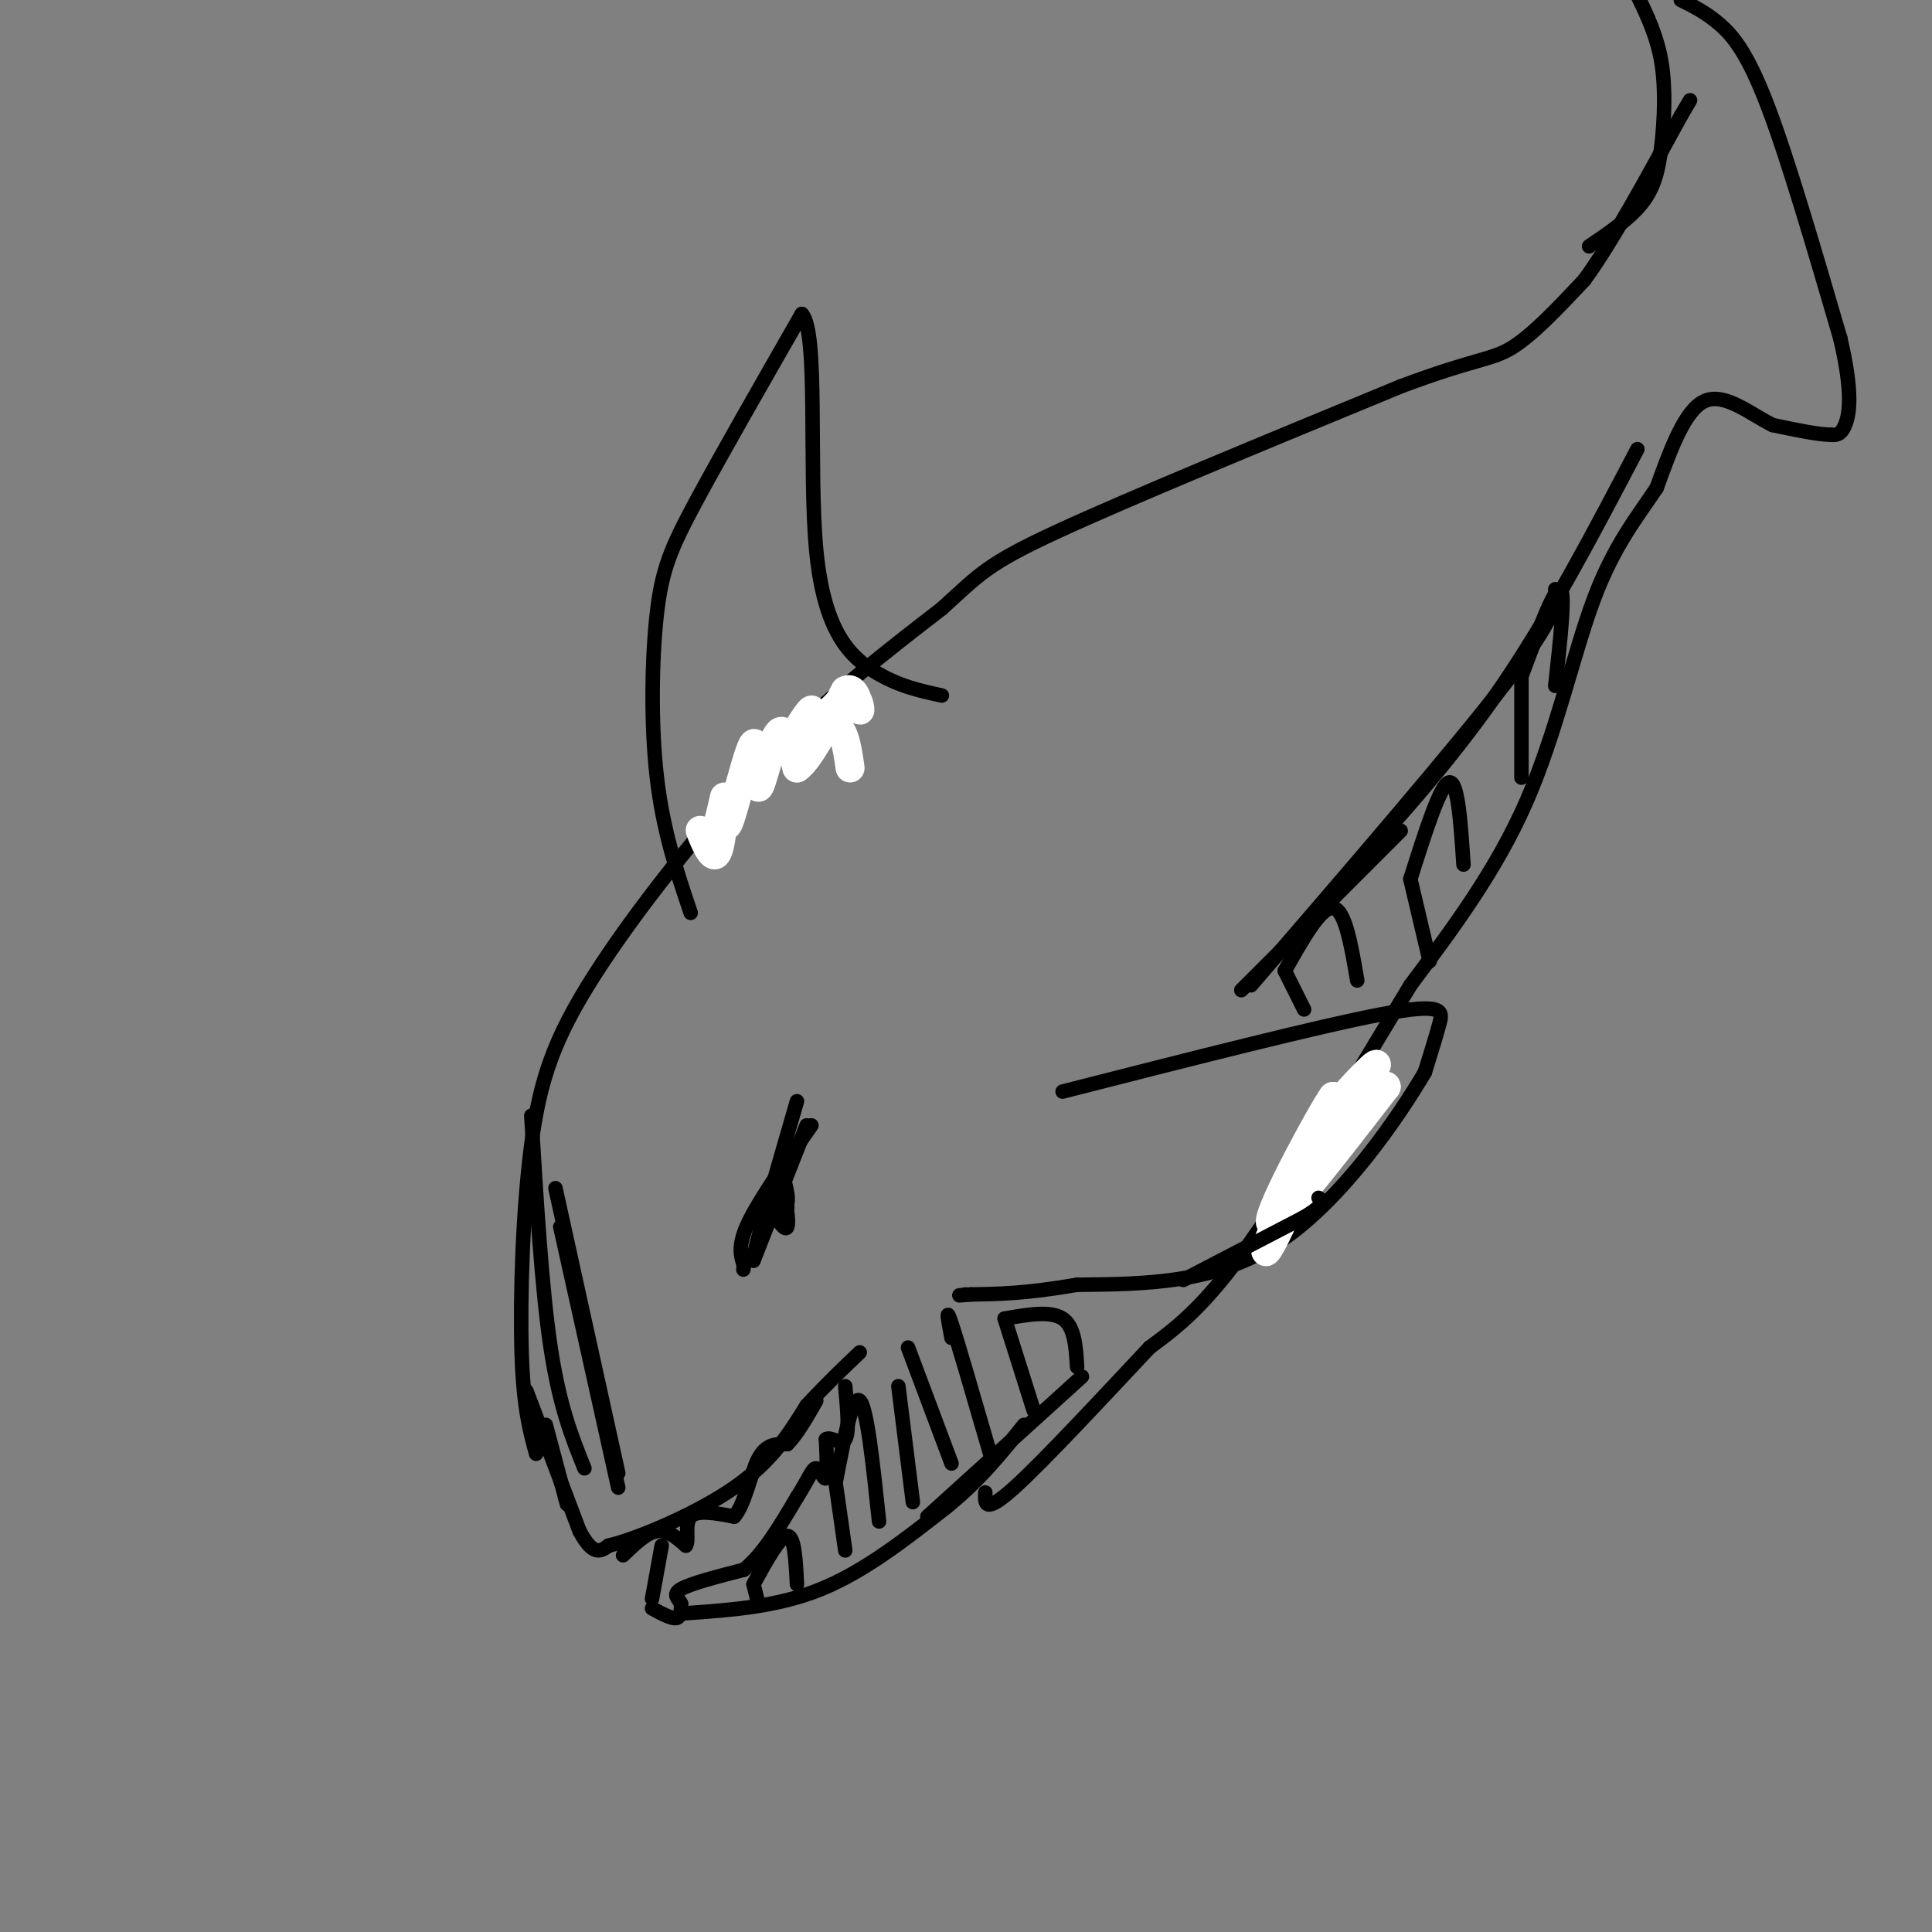 <svg viewBox='0 0 400 400' version='1.1' xmlns='http://www.w3.org/2000/svg' xmlns:xlink='http://www.w3.org/1999/xlink'><rect x="0" y="0" width="400" height="400" fill="#808080" stroke="none"/><g fill='none' stroke='rgb(0,0,0)' stroke-width='3' stroke-linecap='round' stroke-linejoin='round'><path d='M111,301c-1.321,-4.767 -2.641,-9.534 -3,-21c-0.359,-11.466 0.244,-29.630 2,-43c1.756,-13.370 4.665,-21.946 13,-35c8.335,-13.054 22.096,-30.587 35,-44c12.904,-13.413 24.952,-22.707 37,-32'/><path d='M195,126c7.933,-7.200 9.267,-9.200 24,-16c14.733,-6.800 42.867,-18.400 71,-30'/><path d='M290,80c15.489,-5.822 18.711,-5.378 23,-8c4.289,-2.622 9.644,-8.311 15,-14'/><path d='M328,58c5.833,-8.000 12.917,-21.000 20,-34'/><path d='M348,24c3.333,-5.667 1.667,-2.833 0,0'/><path d='M168,233c-5.333,7.583 -10.667,15.167 -13,20c-2.333,4.833 -1.667,6.917 -1,9'/><path d='M154,262c-0.167,1.500 -0.083,0.750 0,0'/><path d='M161,248c0.000,0.000 2.000,2.000 2,2'/><path d='M162,252c0.000,0.000 0.000,1.000 0,1'/><path d='M113,295c0.000,0.000 4.000,15.000 4,15'/><path d='M117,310c0.667,2.500 0.333,1.250 0,0'/><path d='M109,288c0.000,0.000 11.000,29.000 11,29'/><path d='M120,317c2.833,5.333 4.417,4.167 6,3'/><path d='M126,320c6.044,-1.444 18.156,-6.556 26,-12c7.844,-5.444 11.422,-11.222 15,-17'/><path d='M167,291c4.333,-4.667 7.667,-7.833 11,-11'/><path d='M135,333c2.000,1.083 4.000,2.167 5,2c1.000,-0.167 1.000,-1.583 1,-3'/><path d='M141,332c-0.422,-0.956 -1.978,-1.844 0,-3c1.978,-1.156 7.489,-2.578 13,-4'/><path d='M154,325c4.000,-3.167 7.500,-9.083 11,-15'/><path d='M165,310c2.488,-3.893 3.208,-6.125 4,-6c0.792,0.125 1.655,2.607 2,2c0.345,-0.607 0.173,-4.304 0,-8'/><path d='M171,298c0.889,-0.756 3.111,1.356 4,0c0.889,-1.356 0.444,-6.178 0,-11'/><path d='M137,320c0.000,0.000 -2.000,11.000 -2,11'/><path d='M142,334c9.500,-0.667 19.000,-1.333 28,-5c9.000,-3.667 17.500,-10.333 26,-17'/><path d='M196,312c7.000,-5.667 11.500,-11.333 16,-17'/><path d='M329,51c4.226,-2.869 8.452,-5.738 11,-9c2.548,-3.262 3.417,-6.917 4,-12c0.583,-5.083 0.881,-11.595 0,-17c-0.881,-5.405 -2.940,-9.702 -5,-14'/><path d='M348,0c2.600,1.289 5.200,2.578 8,5c2.800,2.422 5.800,5.978 10,17c4.200,11.022 9.600,29.511 15,48'/><path d='M381,70c2.689,11.378 1.911,15.822 1,18c-0.911,2.178 -1.956,2.089 -3,2'/><path d='M379,90c-2.500,0.000 -7.250,-1.000 -12,-2'/><path d='M367,88c-4.533,-2.222 -9.867,-6.778 -14,-5c-4.133,1.778 -7.067,9.889 -10,18'/><path d='M343,101c-3.940,5.940 -8.792,11.792 -13,23c-4.208,11.208 -7.774,27.774 -14,42c-6.226,14.226 -15.113,26.113 -24,38'/><path d='M292,204c-10.133,16.711 -23.467,39.489 -33,53c-9.533,13.511 -15.267,17.756 -21,22'/><path d='M238,279c-9.222,9.822 -21.778,23.378 -28,29c-6.222,5.622 -6.111,3.311 -6,1'/><path d='M192,314c0.000,0.000 32.000,-29.000 32,-29'/><path d='M143,189c-2.851,-8.440 -5.702,-16.881 -7,-28c-1.298,-11.119 -1.042,-24.917 0,-34c1.042,-9.083 2.869,-13.452 8,-23c5.131,-9.548 13.565,-24.274 22,-39'/><path d='M166,65c3.536,3.619 1.375,32.167 3,49c1.625,16.833 7.036,21.952 12,25c4.964,3.048 9.482,4.024 14,5'/><path d='M220,226c26.467,-6.756 52.933,-13.511 66,-16c13.067,-2.489 12.733,-0.711 12,2c-0.733,2.711 -1.867,6.356 -3,10'/><path d='M295,222c-5.267,8.933 -16.933,26.267 -30,35c-13.067,8.733 -27.533,8.867 -42,9'/><path d='M223,266c-10.667,1.833 -16.333,1.917 -22,2'/><path d='M201,268c-3.833,0.333 -2.417,0.167 -1,0'/></g>
<g fill='none' stroke='rgb(255,255,255)' stroke-width='6' stroke-linecap='round' stroke-linejoin='round'><path d='M150,165c-0.964,4.238 -1.929,8.476 -3,9c-1.071,0.524 -2.250,-2.667 -2,-2c0.250,0.667 1.929,5.190 3,5c1.071,-0.190 1.536,-5.095 2,-10'/><path d='M150,167c0.235,0.303 -0.177,6.059 1,3c1.177,-3.059 3.944,-14.933 5,-16c1.056,-1.067 0.400,8.674 1,9c0.600,0.326 2.457,-8.764 4,-11c1.543,-2.236 2.771,2.382 4,7'/><path d='M165,159c2.333,-1.500 6.167,-8.750 10,-16'/><path d='M175,143c2.238,-1.286 2.833,3.500 3,4c0.167,0.500 -0.095,-3.286 -2,-3c-1.905,0.286 -5.452,4.643 -9,9'/><path d='M167,153c-0.809,-0.483 1.670,-6.191 1,-6c-0.670,0.191 -4.488,6.282 -4,7c0.488,0.718 5.282,-3.938 8,-4c2.718,-0.062 3.359,4.469 4,9'/><path d='M275,229c0.000,0.000 -10.000,25.000 -10,25'/><path d='M265,254c-2.578,5.622 -4.022,7.178 -2,2c2.022,-5.178 7.511,-17.089 13,-29'/><path d='M276,227c-1.933,2.511 -13.267,23.289 -13,26c0.267,2.711 12.133,-12.644 24,-28'/><path d='M287,225c0.131,-1.726 -11.542,7.958 -13,8c-1.458,0.042 7.298,-9.560 10,-12c2.702,-2.440 -0.649,2.280 -4,7'/><path d='M280,228c-0.833,1.833 -0.917,2.917 -1,4'/></g>
<g fill='none' stroke='rgb(0,0,0)' stroke-width='3' stroke-linecap='round' stroke-linejoin='round'><path d='M245,265c0.000,0.000 25.000,-13.000 25,-13'/><path d='M270,252c4.667,-2.833 3.833,-3.417 3,-4'/><path d='M167,233c0.000,0.000 -11.000,28.000 -11,28'/><path d='M156,261c-0.333,-0.833 4.333,-16.917 9,-33'/><path d='M160,251c1.304,2.012 2.607,4.024 3,3c0.393,-1.024 -0.125,-5.083 -1,-6c-0.875,-0.917 -2.107,1.310 -2,2c0.107,0.690 1.554,-0.155 3,-1'/><path d='M163,249c0.333,-1.167 -0.333,-3.583 -1,-6'/><path d='M129,322c2.417,-2.333 4.833,-4.667 7,-5c2.167,-0.333 4.083,1.333 6,3'/><path d='M142,320c0.756,-0.867 -0.356,-4.533 1,-6c1.356,-1.467 5.178,-0.733 9,0'/><path d='M152,314c2.244,-2.533 3.356,-8.867 5,-12c1.644,-3.133 3.822,-3.067 6,-3'/><path d='M163,299c2.000,-2.000 4.000,-5.500 6,-9'/><path d='M339,93c-9.000,17.167 -18.000,34.333 -28,49c-10.000,14.667 -21.000,26.833 -32,39'/><path d='M322,122c0.250,2.667 0.500,5.333 -10,19c-10.500,13.667 -31.750,38.333 -53,63'/><path d='M290,172c0.000,0.000 -33.000,33.000 -33,33'/><path d='M110,231c1.083,17.917 2.167,35.833 4,48c1.833,12.167 4.417,18.583 7,25'/><path d='M115,246c0.000,0.000 13.000,59.000 13,59'/><path d='M116,254c0.000,0.000 12.000,54.000 12,54'/><path d='M156,328c0.000,0.000 1.000,4.000 1,4'/><path d='M156,328c2.750,-5.000 5.500,-10.000 7,-10c1.500,0.000 1.750,5.000 2,10'/><path d='M173,307c0.000,0.000 2.000,14.000 2,14'/><path d='M173,307c1.750,-9.167 3.500,-18.333 5,-17c1.500,1.333 2.750,13.167 4,25'/><path d='M186,287c0.000,0.000 3.000,24.000 3,24'/><path d='M188,279c0.000,0.000 9.000,24.000 9,24'/><path d='M197,277c-0.667,-3.500 -1.333,-7.000 0,-3c1.333,4.000 4.667,15.500 8,27'/><path d='M208,273c0.000,0.000 6.000,19.000 6,19'/><path d='M208,273c4.750,-0.833 9.500,-1.667 12,0c2.500,1.667 2.750,5.833 3,10'/><path d='M266,201c0.000,0.000 4.000,8.000 4,8'/><path d='M266,201c3.750,-6.667 7.500,-13.333 10,-13c2.500,0.333 3.750,7.667 5,15'/><path d='M292,182c0.000,0.000 4.000,17.000 4,17'/><path d='M292,182c3.083,-9.750 6.167,-19.500 8,-20c1.833,-0.500 2.417,8.250 3,17'/><path d='M315,140c0.000,0.000 0.000,21.000 0,21'/><path d='M315,140c3.417,-9.167 6.833,-18.333 8,-18c1.167,0.333 0.083,10.167 -1,20'/></g>
</svg>